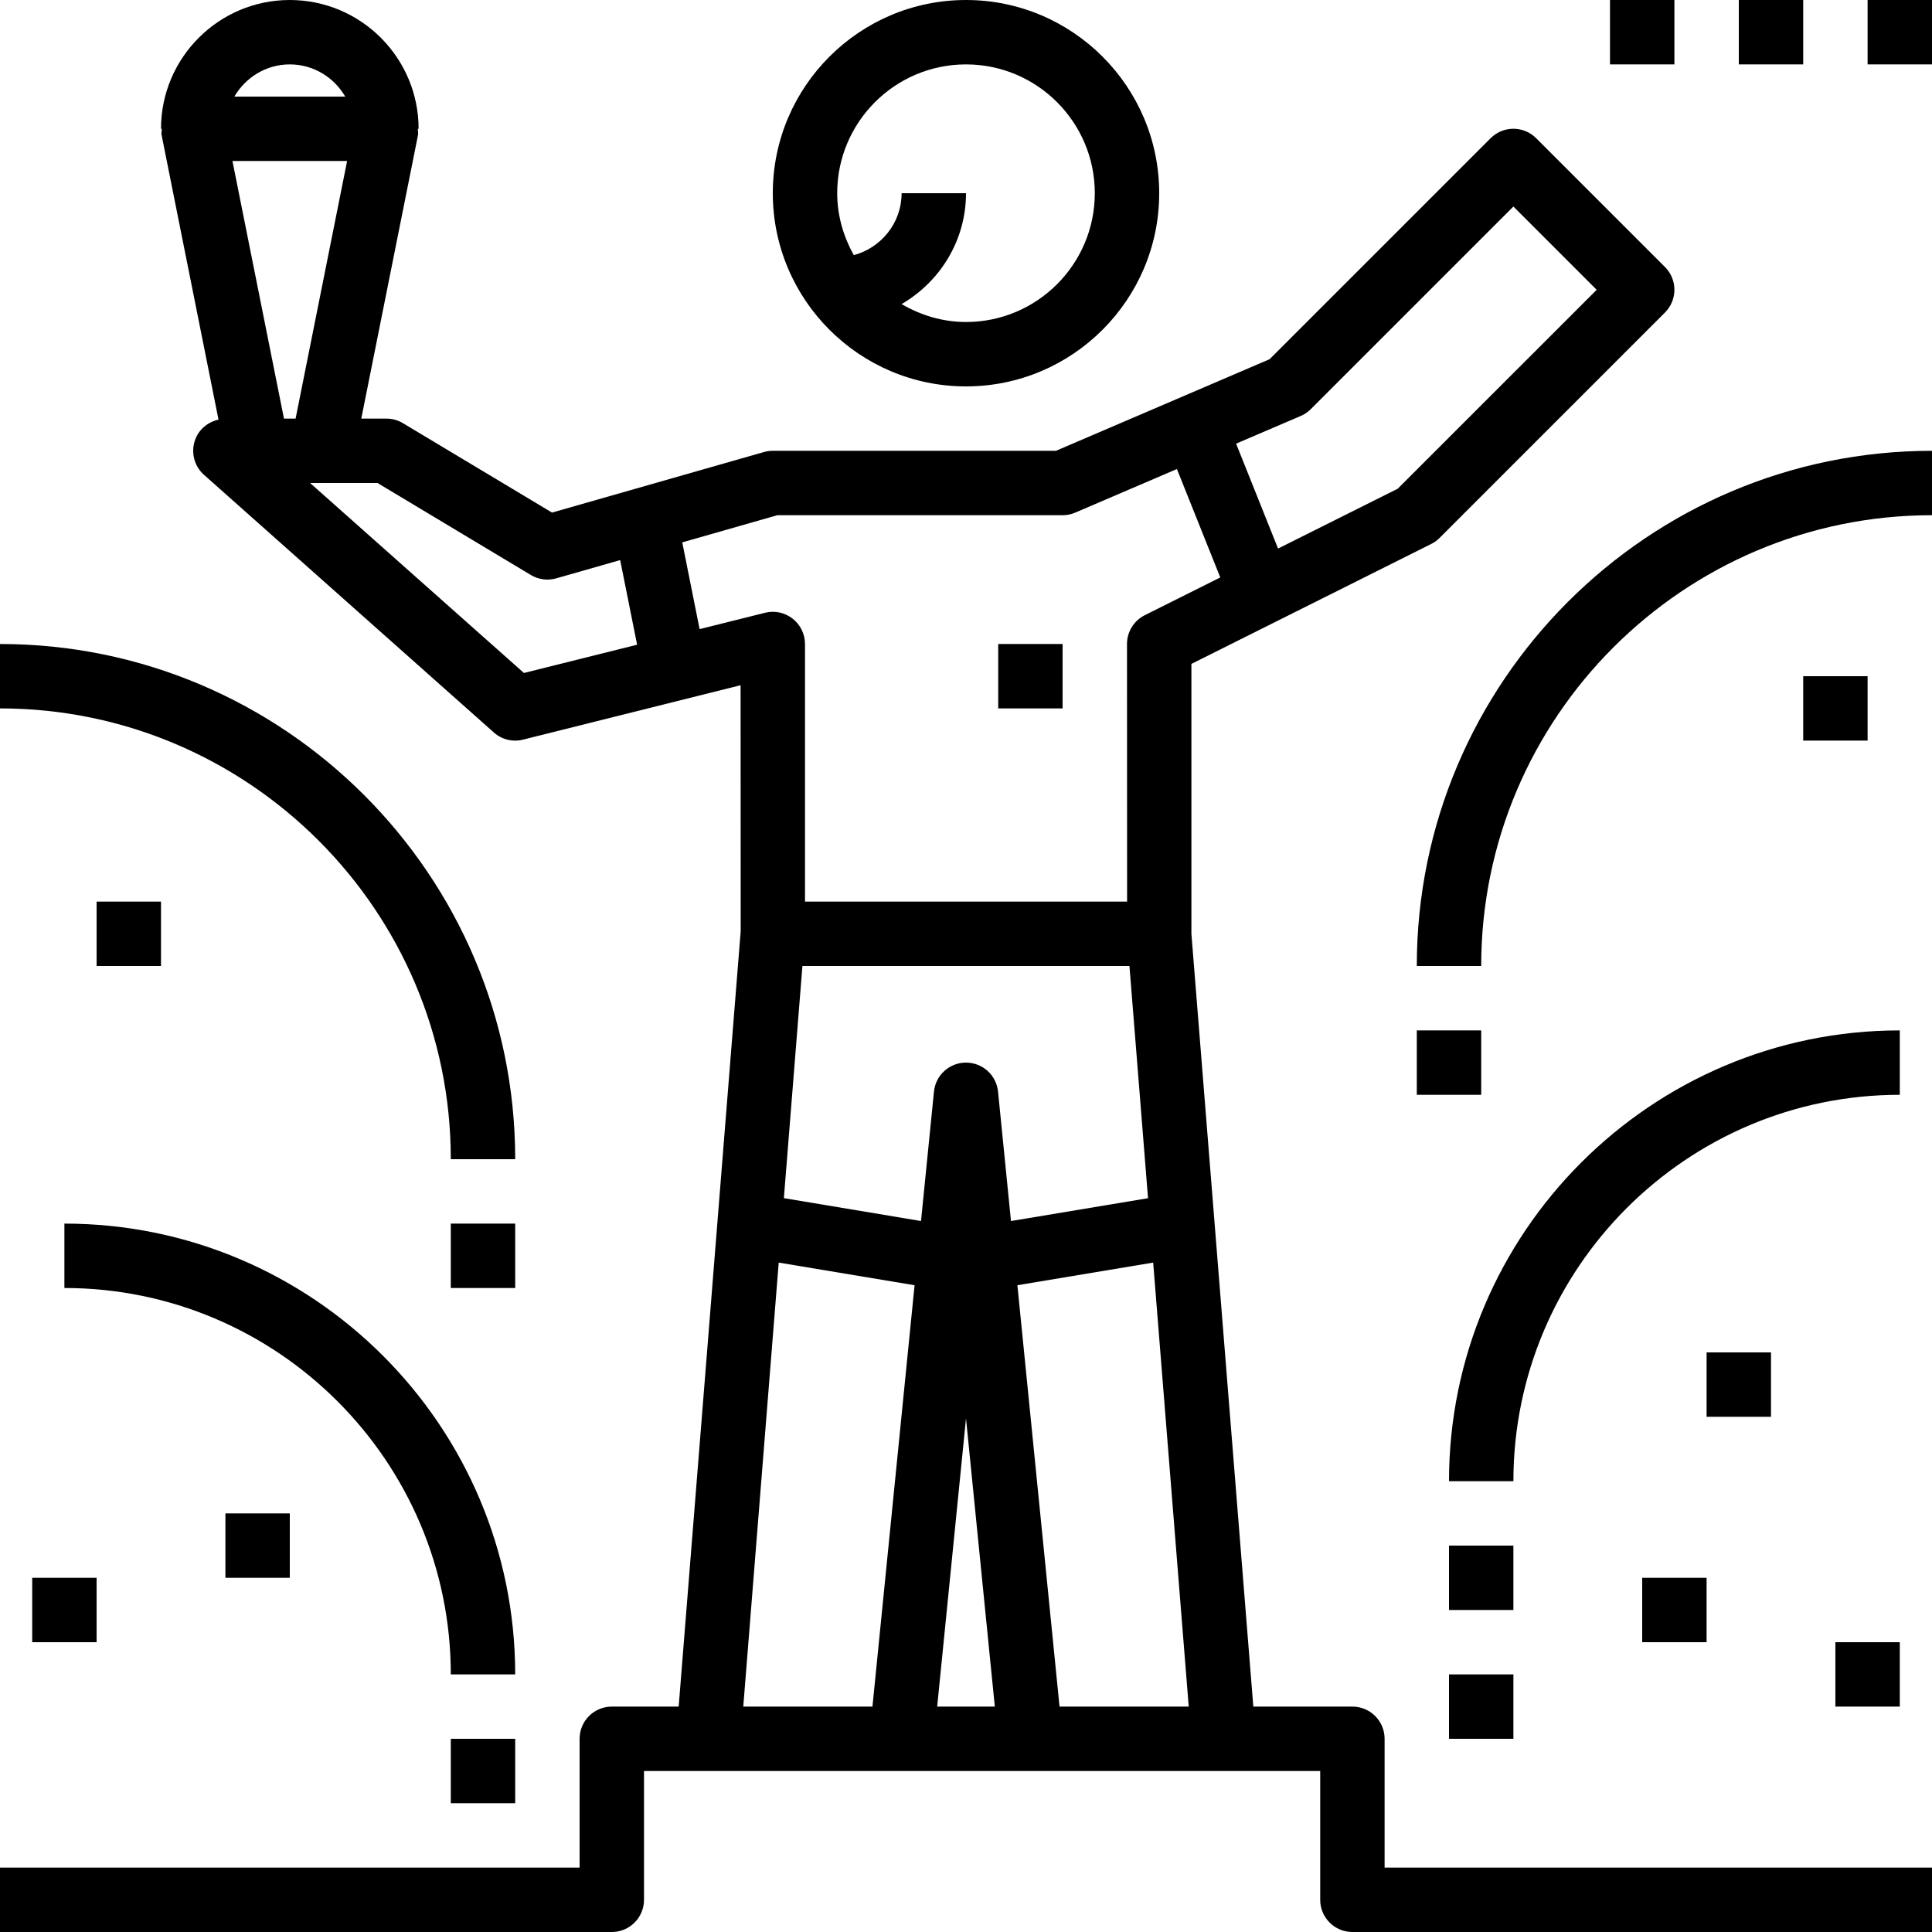 <?xml version="1.0" encoding="iso-8859-1"?>
<!-- Uploaded to: SVG Repo, www.svgrepo.com, Generator: SVG Repo Mixer Tools -->
<svg fill="#000000" version="1.1" id="Layer_1" xmlns="http://www.w3.org/2000/svg" xmlns:xlink="http://www.w3.org/1999/xlink" 
	 viewBox="0 0 480 480" xml:space="preserve">
<g>
	<g>
		<path d="M240,0c-26.472,0-48,21.528-48,48s21.528,48,48,48s48-21.528,48-48S266.472,0,240,0z M240,80
			c-5.856,0-11.272-1.696-16-4.448C233.52,70,240,59.792,240,48h-16c0,7.384-5.064,13.56-11.88,15.392
			C209.576,58.808,208,53.608,208,48c0-17.648,14.352-32,32-32s32,14.352,32,32S257.648,80,240,80z"/>
	</g>
</g>
<g>
	<g>
		<path d="M344,464v-32c0-4.424-3.576-8-8-8h-24.616L296,232v-67.056l59.576-29.792c0.768-0.384,1.472-0.888,2.08-1.504l56-56
			c3.128-3.128,3.128-8.184,0-11.312l-32-32c-3.128-3.128-8.184-3.128-11.312,0L315.432,89.24L262.36,112H192
			c-0.744,0-1.488,0.104-2.192,0.304l-52.664,15.048l-37.024-22.208C98.872,104.392,97.456,104,96,104h-6.24l14.088-70.432
			c0.104-0.528-0.04-1.04-0.04-1.568H104c0-17.648-14.352-32-32-32S40,14.352,40,32h0.192c0,0.528-0.144,1.04-0.04,1.568
			l14.136,70.688c-2.592,0.576-4.8,2.344-5.768,4.896c-1.176,3.104-0.32,6.616,2.168,8.824l72,64
			c1.968,1.768,4.696,2.44,7.248,1.784L184,170.24l0.024,61.12L168.616,424H152c-4.424,0-8,3.576-8,8v32H0v16h152
			c4.424,0,8-3.576,8-8v-32h16h48h32h48h24v32c0,4.424,3.576,8,8,8h144v-16H344z M323.152,103.352
			c0.936-0.4,1.792-0.976,2.504-1.696L376,51.312L396.688,72l-49.432,49.424l-29.728,14.864l-10.424-26.064L323.152,103.352z M72,16
			c5.896,0,11,3.24,13.776,8H58.224C61,19.24,66.104,16,72,16z M70.552,104l-12.8-64H86.24l-12.8,64H70.552z M130.168,167.2
			L77.04,120H80h13.784l38.104,22.856c1.896,1.136,4.192,1.448,6.312,0.832l15.88-4.536l4.208,21.024L130.168,167.2z
			 M173.816,156.304l-4.312-21.552L193.12,128H264c1.088,0,2.16-0.216,3.152-0.648l25.248-10.824l10.776,26.936l-18.752,9.376
			C281.712,154.2,280,156.968,280,160l0.024,64H200v-64c0-2.464-1.136-4.792-3.08-6.304c-1.944-1.512-4.488-2.072-6.856-1.456
			L173.816,156.304z M216.76,424h-32.096l8.808-110.312l33.752,5.624L216.76,424z M232.84,424l7.16-71.6l7.16,71.6H232.84z
			 M247.96,271.2c-0.408-4.08-3.848-7.2-7.96-7.2s-7.552,3.12-7.96,7.2l-3.216,32.16l-34.072-5.68L199.36,240h81.248l4.616,57.688
			l-34.048,5.672L247.96,271.2z M263.24,424l-10.472-104.688l33.736-5.624L295.336,424H263.24z"/>
	</g>
</g>
<g>
	<g>
		<path d="M360,368h16c0-52.936,43.064-96,96-96v-16C410.24,256,360,306.24,360,368z"/>
	</g>
</g>
<g>
	<g>
		<path d="M352,240h16c0-61.76,50.24-112,112-112v-16C409.424,112,352,169.424,352,240z"/>
	</g>
</g>
<g>
	<g>
		<path d="M16,304v16c52.936,0,96,43.064,96,96h16C128,354.24,77.76,304,16,304z"/>
	</g>
</g>
<g>
	<g>
		<path d="M0,160v16c61.76,0,112,50.24,112,112h16C128,217.424,70.576,160,0,160z"/>
	</g>
</g>
<g>
	<g>
		<rect x="352" y="256" width="16" height="16"/>
	</g>
</g>
<g>
	<g>
		<rect x="360" y="384" width="16" height="16"/>
	</g>
</g>
<g>
	<g>
		<rect x="360" y="416" width="16" height="16"/>
	</g>
</g>
<g>
	<g>
		<rect x="112" y="432" width="16" height="16"/>
	</g>
</g>
<g>
	<g>
		<rect x="112" y="304" width="16" height="16"/>
	</g>
</g>
<g>
	<g>
		<rect x="24" y="224" width="16" height="16"/>
	</g>
</g>
<g>
	<g>
		<rect x="56" y="376" width="16" height="16"/>
	</g>
</g>
<g>
	<g>
		<rect x="8" y="392" width="16" height="16"/>
	</g>
</g>
<g>
	<g>
		<rect x="448" y="168" width="16" height="16"/>
	</g>
</g>
<g>
	<g>
		<rect x="464" width="16" height="16"/>
	</g>
</g>
<g>
	<g>
		<rect x="432" width="16" height="16"/>
	</g>
</g>
<g>
	<g>
		<rect x="400" width="16" height="16"/>
	</g>
</g>
<g>
	<g>
		<rect x="424" y="336" width="16" height="16"/>
	</g>
</g>
<g>
	<g>
		<rect x="456" y="408" width="16" height="16"/>
	</g>
</g>
<g>
	<g>
		<rect x="408" y="392" width="16" height="16"/>
	</g>
</g>
<g>
	<g>
		<rect x="248" y="160" width="16" height="16"/>
	</g>
</g>
</svg>